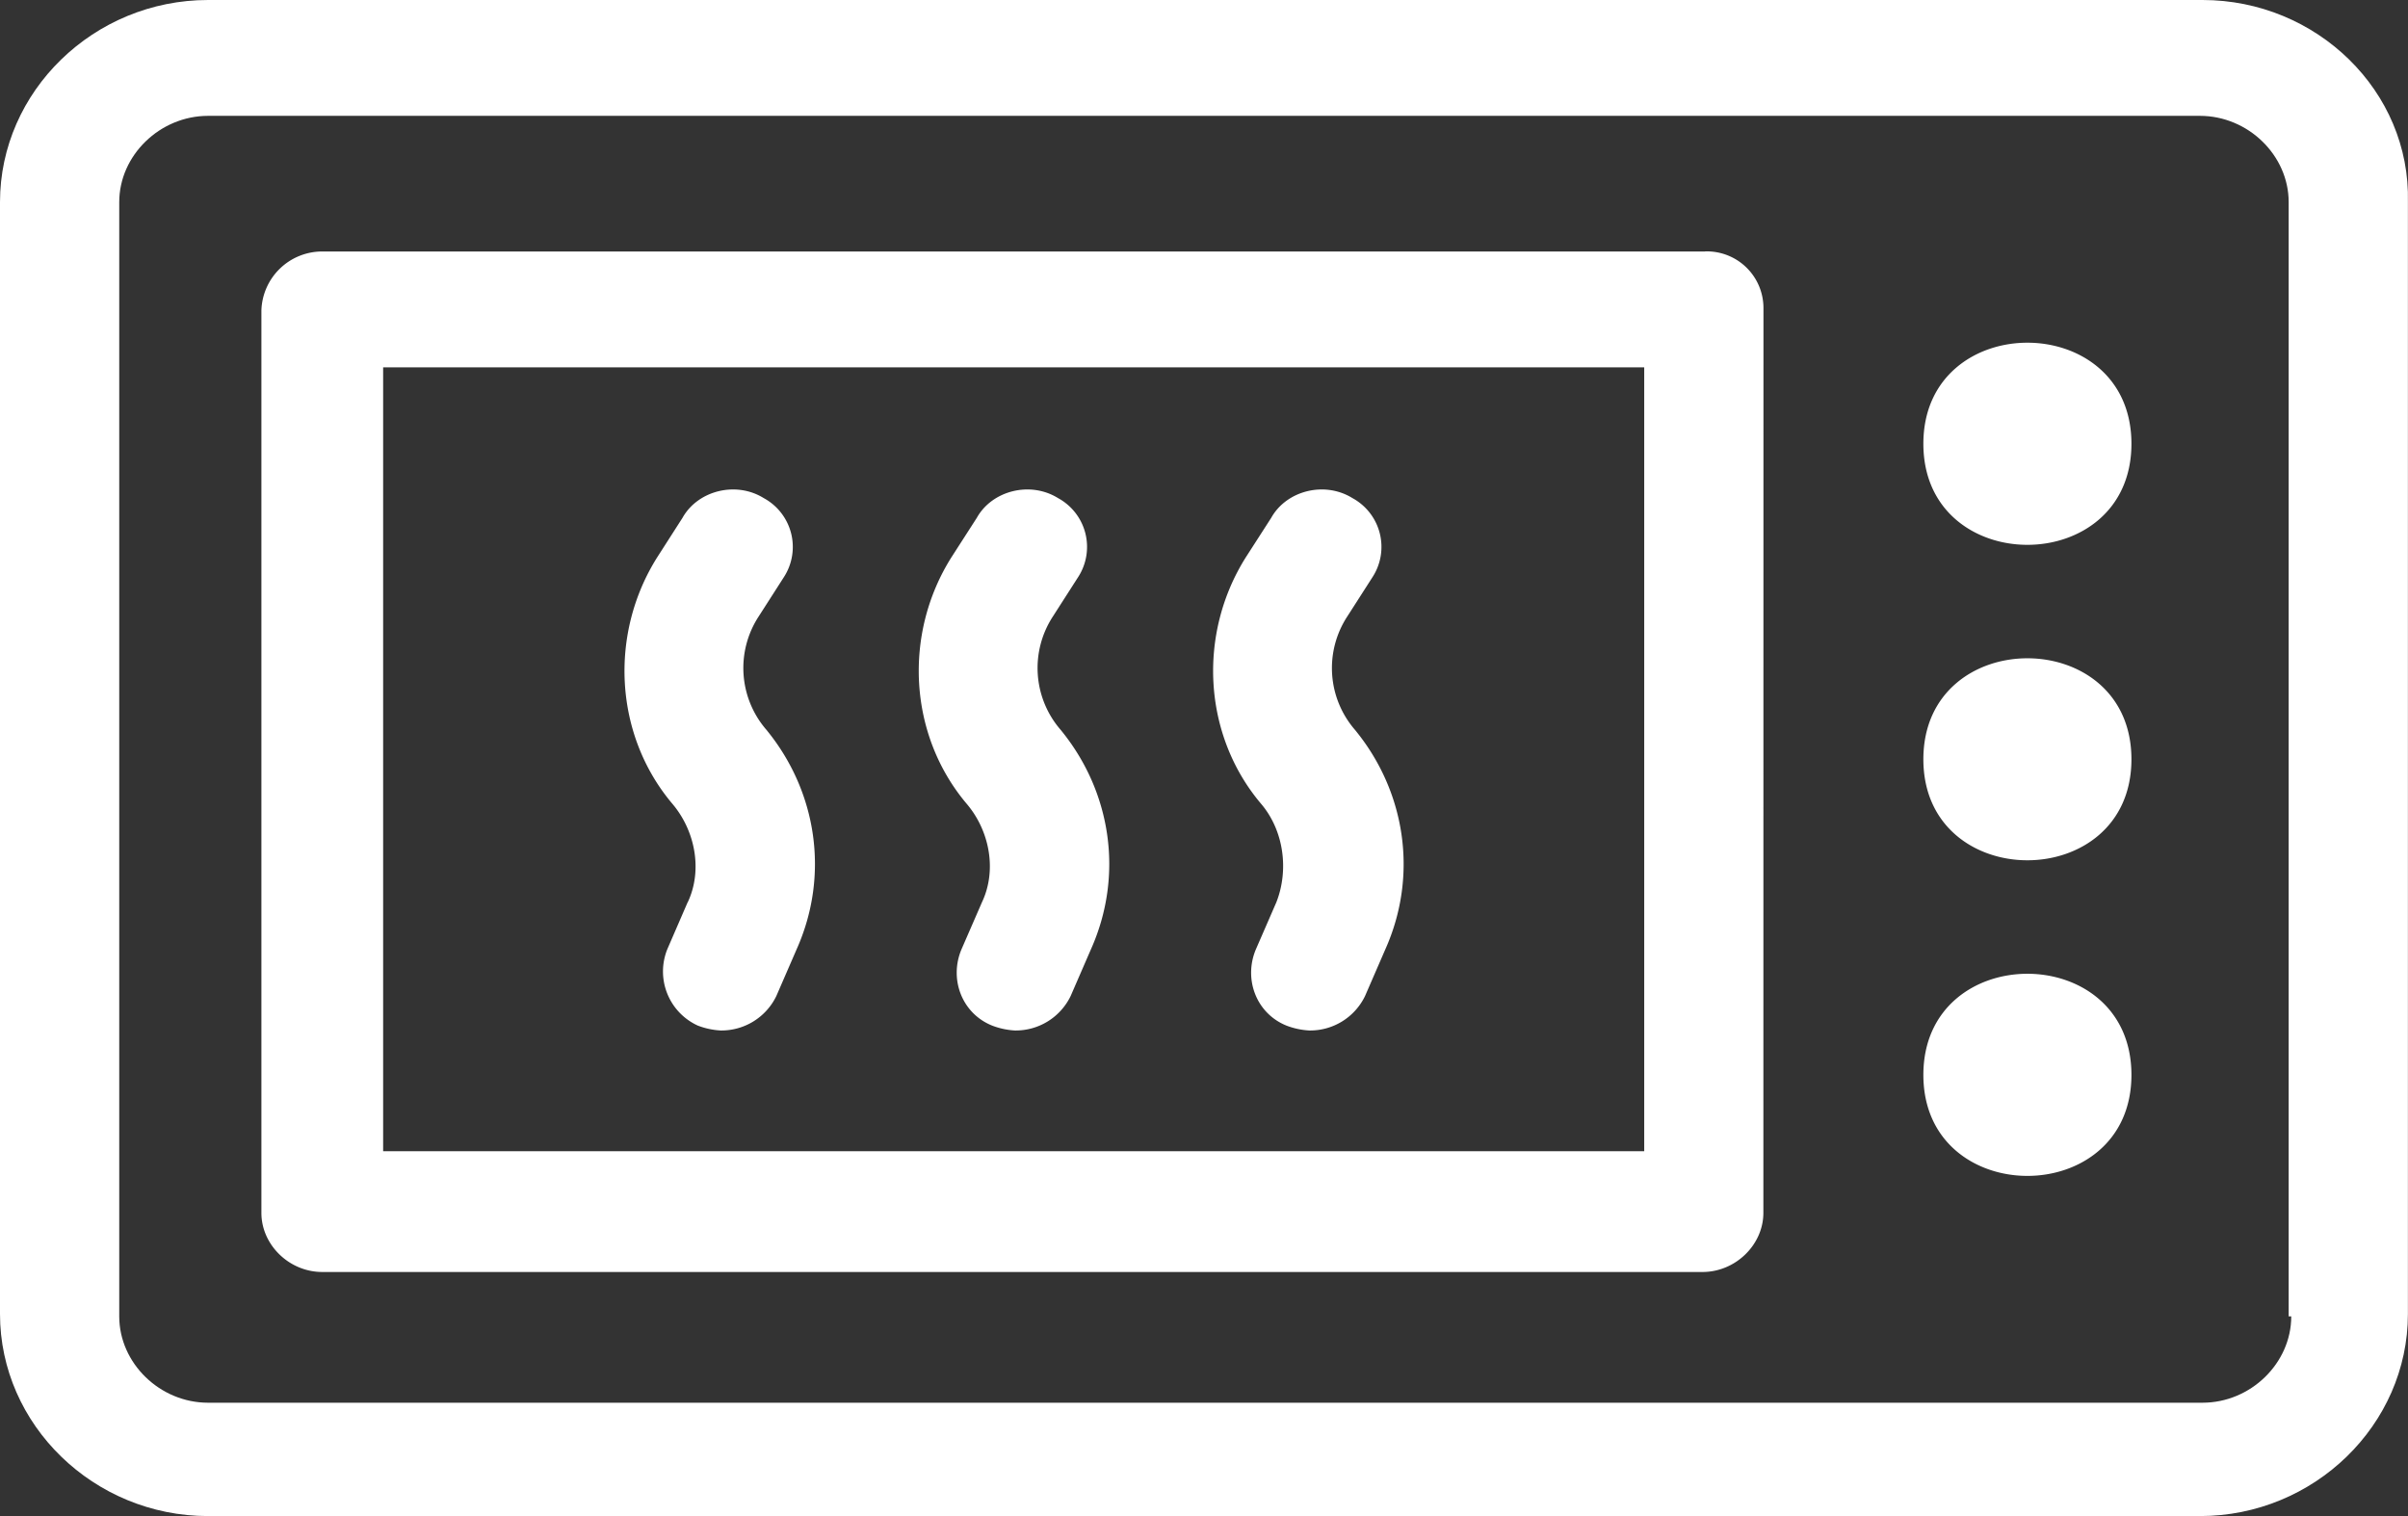 <svg xmlns="http://www.w3.org/2000/svg" viewBox="0 0 27 17"><rect x="0" y="0" width="27" height="17" fill="#333333" stroke="none"/><g fill="#FFF" fill-rule="evenodd"><path d="M24.696 0H2.333C1.053 0 0 1.023 0 2.266v12.468C0 15.977 1.052 17 2.333 17h22.334c1.28 0 2.332-1.023 2.332-2.266V2.266C27.03 1.023 25.976 0 24.696 0Zm.995 14.761c0 .525-.455.968-.995.968H2.333c-.54 0-.996-.443-.996-.968V2.266c0-.524.456-.967.996-.967h22.334c.54 0 .995.443.995.967v12.495h.03Z"/><path d="M19.119 2.82H3.613a.682.682 0 0 0-.682.662V13.6c0 .36.313.663.682.663H19.09c.37 0 .682-.305.682-.663l.001-10.145a.635.635 0 0 0-.654-.636Zm-.683 10.089H4.296v-8.79h14.14v8.79ZM23.899 4.976c0 1.511-2.333 1.511-2.333 0s2.333-1.511 2.333 0M23.899 8.514c0 1.51-2.333 1.51-2.333 0s2.333-1.51 2.333 0M23.899 12.053c0 1.51-2.333 1.51-2.333 0 0-1.512 2.333-1.512 2.333 0"/><path d="m14.311 10.118-.228.524c-.142.332 0 .72.341.858a.842.842 0 0 0 .256.055.684.684 0 0 0 .626-.387l.228-.525c.37-.829.227-1.768-.342-2.46a1.058 1.058 0 0 1-.085-1.271l.284-.443a.623.623 0 0 0-.227-.884c-.314-.194-.74-.083-.91.221l-.285.443c-.54.857-.484 1.99.171 2.764.257.302.313.745.171 1.105ZM11.01 10.118l-.228.524c-.142.332 0 .72.342.858a.842.842 0 0 0 .255.055.684.684 0 0 0 .626-.387l.228-.525c.37-.829.228-1.768-.341-2.46a1.058 1.058 0 0 1-.086-1.271l.284-.443a.623.623 0 0 0-.227-.884c-.314-.194-.74-.083-.91.221l-.285.443c-.54.857-.483 1.99.171 2.764.257.302.342.745.171 1.105ZM7.71 10.118l-.227.524a.667.667 0 0 0 .341.858.842.842 0 0 0 .256.055.684.684 0 0 0 .625-.387l.228-.525c.37-.829.228-1.768-.34-2.46a1.058 1.058 0 0 1-.086-1.271l.284-.443a.623.623 0 0 0-.228-.884c-.313-.194-.74-.083-.91.221l-.284.443c-.54.857-.484 1.99.17 2.764.256.302.342.745.172 1.105Z"/></g></svg>